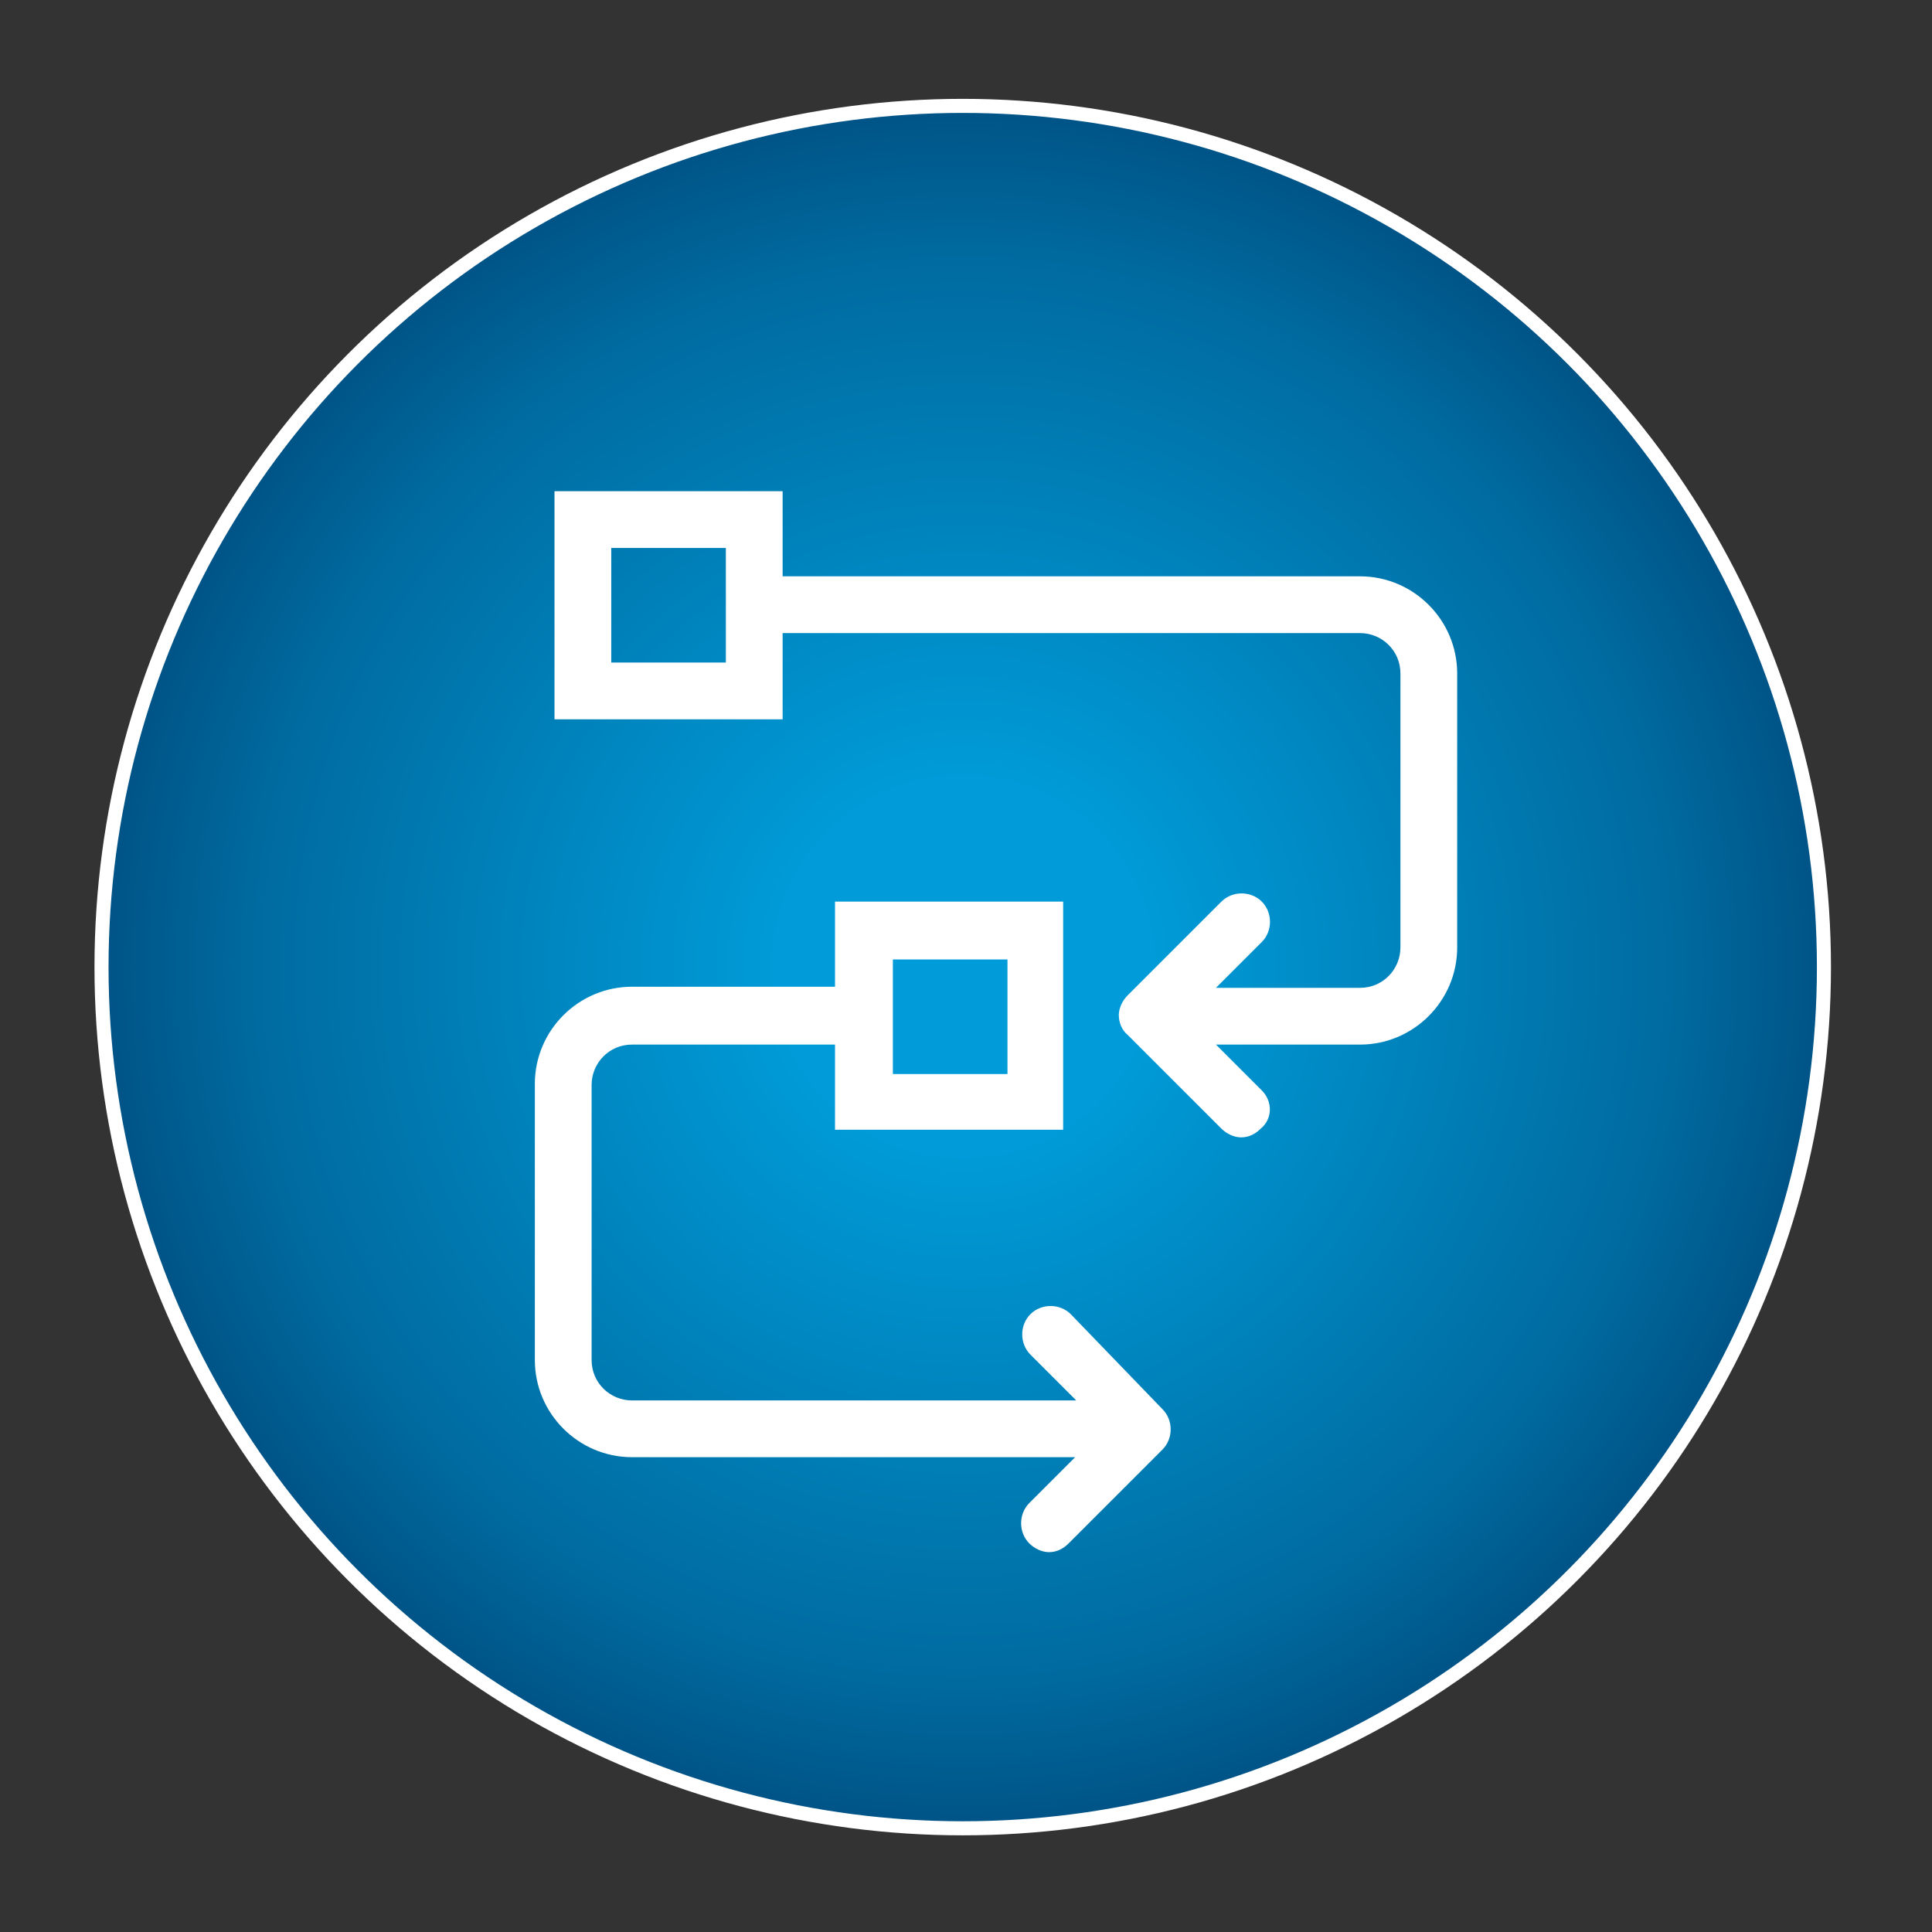<?xml version="1.0" encoding="utf-8"?>
<!-- Generator: Adobe Illustrator 26.5.0, SVG Export Plug-In . SVG Version: 6.00 Build 0)  -->
<svg version="1.1" id="Layer_3" xmlns="http://www.w3.org/2000/svg" xmlns:xlink="http://www.w3.org/1999/xlink" x="0px" y="0px"
	 viewBox="0 0 177 177" style="enable-background:new 0 0 177 177;" xml:space="preserve">
<rect x="0" y="0" width="177" height="177" fill="#333333" stroke="none"/>
<style type="text/css">
	.st0{fill:url(#SVGID_1_);stroke:#FFFFFF;stroke-width:1.288;stroke-miterlimit:10;}
	.st1{fill:#FFFFFF;}
</style>
<g>
	<radialGradient id="SVGID_1_" cx="88.249" cy="88.554" r="78.897" gradientUnits="userSpaceOnUse">
		<stop  offset="0.218" style="stop-color:#009BD8"/>
		<stop  offset="0.821" style="stop-color:#006BA0"/>
		<stop  offset="1" style="stop-color:#005386"/>
	</radialGradient>
	<circle class="st0" cx="88.2" cy="88.6" r="78.9"/>
	<path class="st1" d="M98.1,120.4c-1-1-2.7-1-3.7,0c-1,1-1,2.7,0,3.7l4.2,4.2H57.9c-2,0-3.7-1.6-3.7-3.7V99.4c0-2,1.6-3.7,3.7-3.7
		h18.6v7.8h20.9V82.6H76.5v7.8H57.9c-4.9,0-8.9,4-8.9,8.9v25.3c0,4.9,4,8.9,8.9,8.9h40.6l-4.2,4.2c-1,1-1,2.7,0,3.7
		c0.5,0.5,1.2,0.8,1.8,0.8c0.7,0,1.3-0.3,1.8-0.8l8.6-8.6c1-1,1-2.7,0-3.7L98.1,120.4z M81.8,87.9h10.5v10.5H81.8V87.9z"/>
	<path class="st1" d="M115.6,99.9l-4.2-4.2h13.2c4.9,0,8.9-4,8.9-8.9V61.7c0-4.9-4-8.9-8.9-8.9H71.7V45H50.8v20.9h20.9V58h52.9
		c2,0,3.7,1.6,3.7,3.7v25.1c0,2-1.6,3.7-3.7,3.7h-13.2l4.2-4.2c1-1,1-2.7,0-3.7c-1-1-2.7-1-3.7,0l-8.6,8.6c-0.5,0.5-0.8,1.2-0.8,1.8
		c0,0.7,0.3,1.4,0.8,1.8l8.6,8.6c0.5,0.5,1.2,0.8,1.8,0.8c0.7,0,1.3-0.3,1.8-0.8C116.6,102.5,116.6,100.9,115.6,99.9z M66.5,60.7H56
		V50.2h10.5V60.7z"/>
</g>
</svg>
